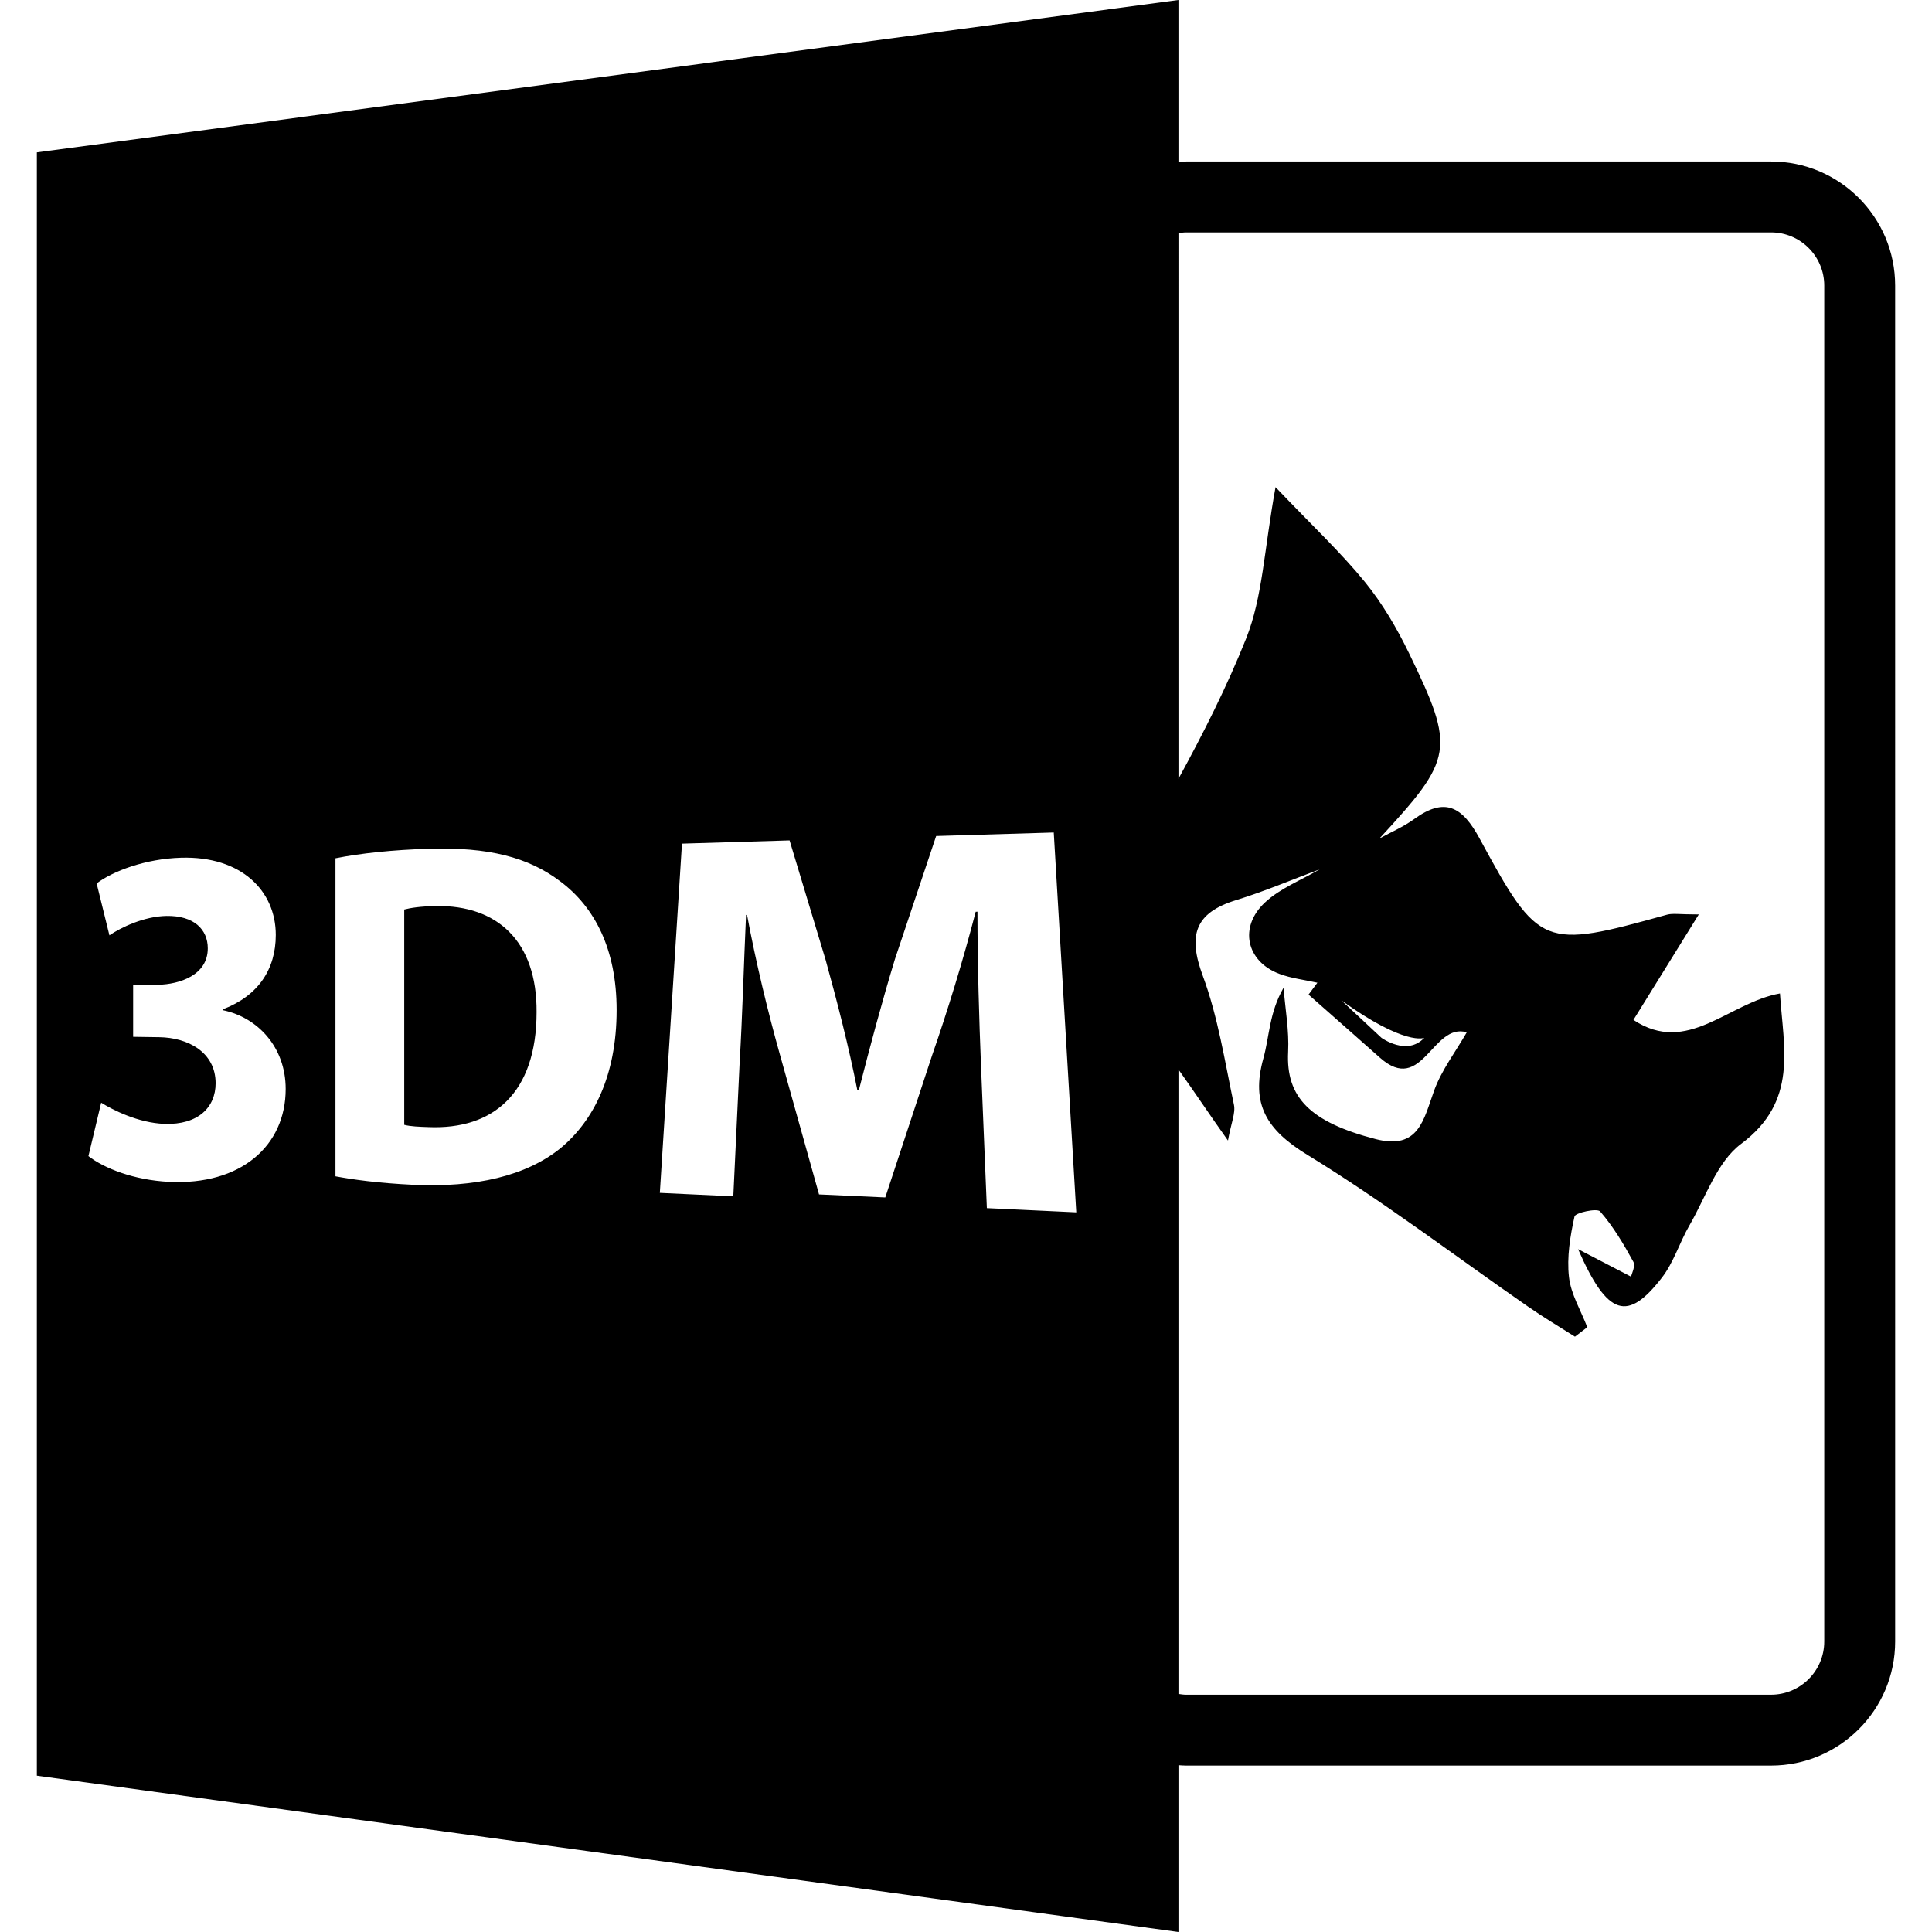 <?xml version="1.0" encoding="iso-8859-1"?>
<!-- Generator: Adobe Illustrator 16.0.0, SVG Export Plug-In . SVG Version: 6.00 Build 0)  -->
<!DOCTYPE svg PUBLIC "-//W3C//DTD SVG 1.1//EN" "http://www.w3.org/Graphics/SVG/1.1/DTD/svg11.dtd">
<svg version="1.1" id="Capa_1" xmlns="http://www.w3.org/2000/svg" xmlns:xlink="http://www.w3.org/1999/xlink" x="0px" y="0px"
	 width="585.918px" height="585.918px" viewBox="0 0 585.918 585.918" style="enable-background:new 0 0 585.918 585.918;"
	 xml:space="preserve">
<g>
	<path d="M132.22,274.777c-4.761,0.087-7.822,0.578-9.628,1.056v65.29c1.806,0.503,4.73,0.604,7.387,0.692
		c19.625,0.813,32.749-10.33,32.749-34.897C162.876,285.549,150.905,274.463,132.22,274.777z"/>
	<path d="M537.115,48.974h-177.39c-0.787,0-1.553,0.076-2.335,0.123V0L11.176,46.206v492.311l346.214,47.402v-50.583
		c0.782,0.052,1.543,0.114,2.335,0.114h177.39c20.75,0,37.627-16.888,37.627-37.627V86.602
		C574.742,65.859,557.865,48.974,537.115,48.974z M51.271,358.419c-10.767-0.536-19.717-4.146-24.458-7.801l3.872-16.205
		c3.386,2.125,11.223,6.147,19.173,6.42c10.265,0.367,15.533-5.061,15.533-12.304c0-9.461-8.407-13.859-17.086-13.984l-7.93-0.117
		v-15.789l7.535,0.01c6.596-0.137,15.101-2.929,15.101-11.044c0-5.75-4.203-9.96-12.526-9.827
		c-6.797,0.108-13.905,3.538-17.302,5.881l-3.876-15.74c4.882-3.714,14.761-7.478,25.588-7.797
		c18.342-0.557,28.741,10.089,28.741,23.42c0,10.352-5.278,18.437-16.003,22.53v0.294c10.441,2.162,19.003,11.119,19.003,23.886
		C86.642,347.552,72.967,359.505,51.271,358.419z M170.134,348.089c-10.488,8.597-26.132,12.109-44.762,11.227
		c-10.9-0.52-18.512-1.615-23.636-2.576v-96.448c7.557-1.527,17.551-2.564,28.248-2.887c18.186-0.559,30.251,2.575,39.848,9.827
		c10.499,7.805,17.173,20.588,17.173,39.081C187.005,326.351,179.879,339.951,170.134,348.089z M299.285,366.387l-1.785-43.392
		c-0.536-13.61-1.066-30.061-1.066-46.501l-0.537,0.01c-3.719,14.438-8.656,30.471-13.223,43.567l-14.192,43.072l-20.092-0.914
		l-11.903-42.551c-3.591-12.746-7.315-28.14-9.927-42.204h-0.307c-0.657,14.546-1.129,31.164-1.93,44.565l-1.932,40.768
		l-22.282-1.046l6.714-105.911l32.636-0.977l10.932,36.24c3.517,12.701,7.053,26.433,9.597,39.41l0.496,0.011
		c3.238-12.735,7.157-27.319,10.932-39.673l12.494-37.32l35.665-1.065l6.828,115.192L299.285,366.387z M553.24,497.823
		c0,8.887-7.238,16.127-16.125,16.127h-177.39c-0.797,0-1.563-0.117-2.335-0.231V324.34c4.729,6.604,9.422,13.689,15.019,21.553
		c0.966-5.39,2.353-8.347,1.805-10.887c-2.771-13.139-4.828-26.624-9.458-39.124c-4.516-12.181-2.451-19.039,10.12-22.899
		c8.588-2.639,16.893-6.187,25.312-9.332c-5.568,3.279-11.926,5.72-16.546,10.032c-8.011,7.46-5.663,17.841,4.263,21.625
		c3.685,1.409,7.728,1.84,11.623,2.721c-0.898,1.202-1.791,2.405-2.688,3.602c7.232,6.384,14.467,12.746,21.679,19.15
		c12.883,11.423,15.891-10.782,26.31-7.716c-3.348,5.846-7.591,11.369-9.868,17.589c-3.197,8.783-4.62,18.212-17.789,14.789
		c-19.854-5.149-27.219-12.642-26.517-26.426c0.326-6.446-0.87-12.977-1.385-19.464c-4.378,7.611-4.269,14.761-6.11,21.364
		c-3.896,13.959,0.986,21.763,13.343,29.322c23.077,14.111,44.7,30.626,66.973,46.06c4.599,3.201,9.439,6.068,14.158,9.07
		c1.254-0.955,2.498-1.9,3.742-2.866c-1.938-5.06-4.966-10.006-5.553-15.233c-0.683-6.021,0.366-12.378,1.686-18.368
		c0.246-1.112,6.838-2.577,7.768-1.507c3.974,4.568,7.139,9.9,10.063,15.255c0.729,1.323-0.557,3.749-0.688,4.525
		c-4.394-2.277-8.666-4.494-16.067-8.346c9.009,20.608,15.117,21.926,25.375,8.702c3.622-4.651,5.386-10.697,8.388-15.891
		c4.941-8.508,8.359-19.274,15.681-24.738c17.329-12.92,12.861-28.936,11.784-45.618c-15.652,2.792-28.021,18.919-44.44,8.021
		c6.782-10.944,12.578-20.31,19.821-31.979c-5.921,0-7.895-0.407-9.627,0.071c-37.605,10.428-38.771,10.239-56.852-23.108
		c-5.217-9.627-10.478-12.703-19.853-5.882c-3.233,2.349-7.002,3.951-10.525,5.893c22.483-24.331,23.086-27.098,9.014-56.131
		c-3.701-7.639-8.105-15.168-13.439-21.712c-7.328-8.981-15.874-16.974-27.075-28.725c-3.47,18.954-3.906,33.35-8.926,45.922
		c-5.814,14.583-12.954,28.688-20.519,42.536V70.717c0.771-0.113,1.532-0.242,2.335-0.242h177.39
		c8.887,0,16.125,7.236,16.125,16.127V497.823z M406.813,303.394c19.476,13.984,25.135,11.333,25.135,11.333
		c-5.24,5.664-12.997,0-12.997,0L406.813,303.394z"/>
</g>
<g>
</g>
<g>
</g>
<g>
</g>
<g>
</g>
<g>
</g>
<g>
</g>
<g>
</g>
<g>
</g>
<g>
</g>
<g>
</g>
<g>
</g>
<g>
</g>
<g>
</g>
<g>
</g>
<g>
</g>
</svg>
